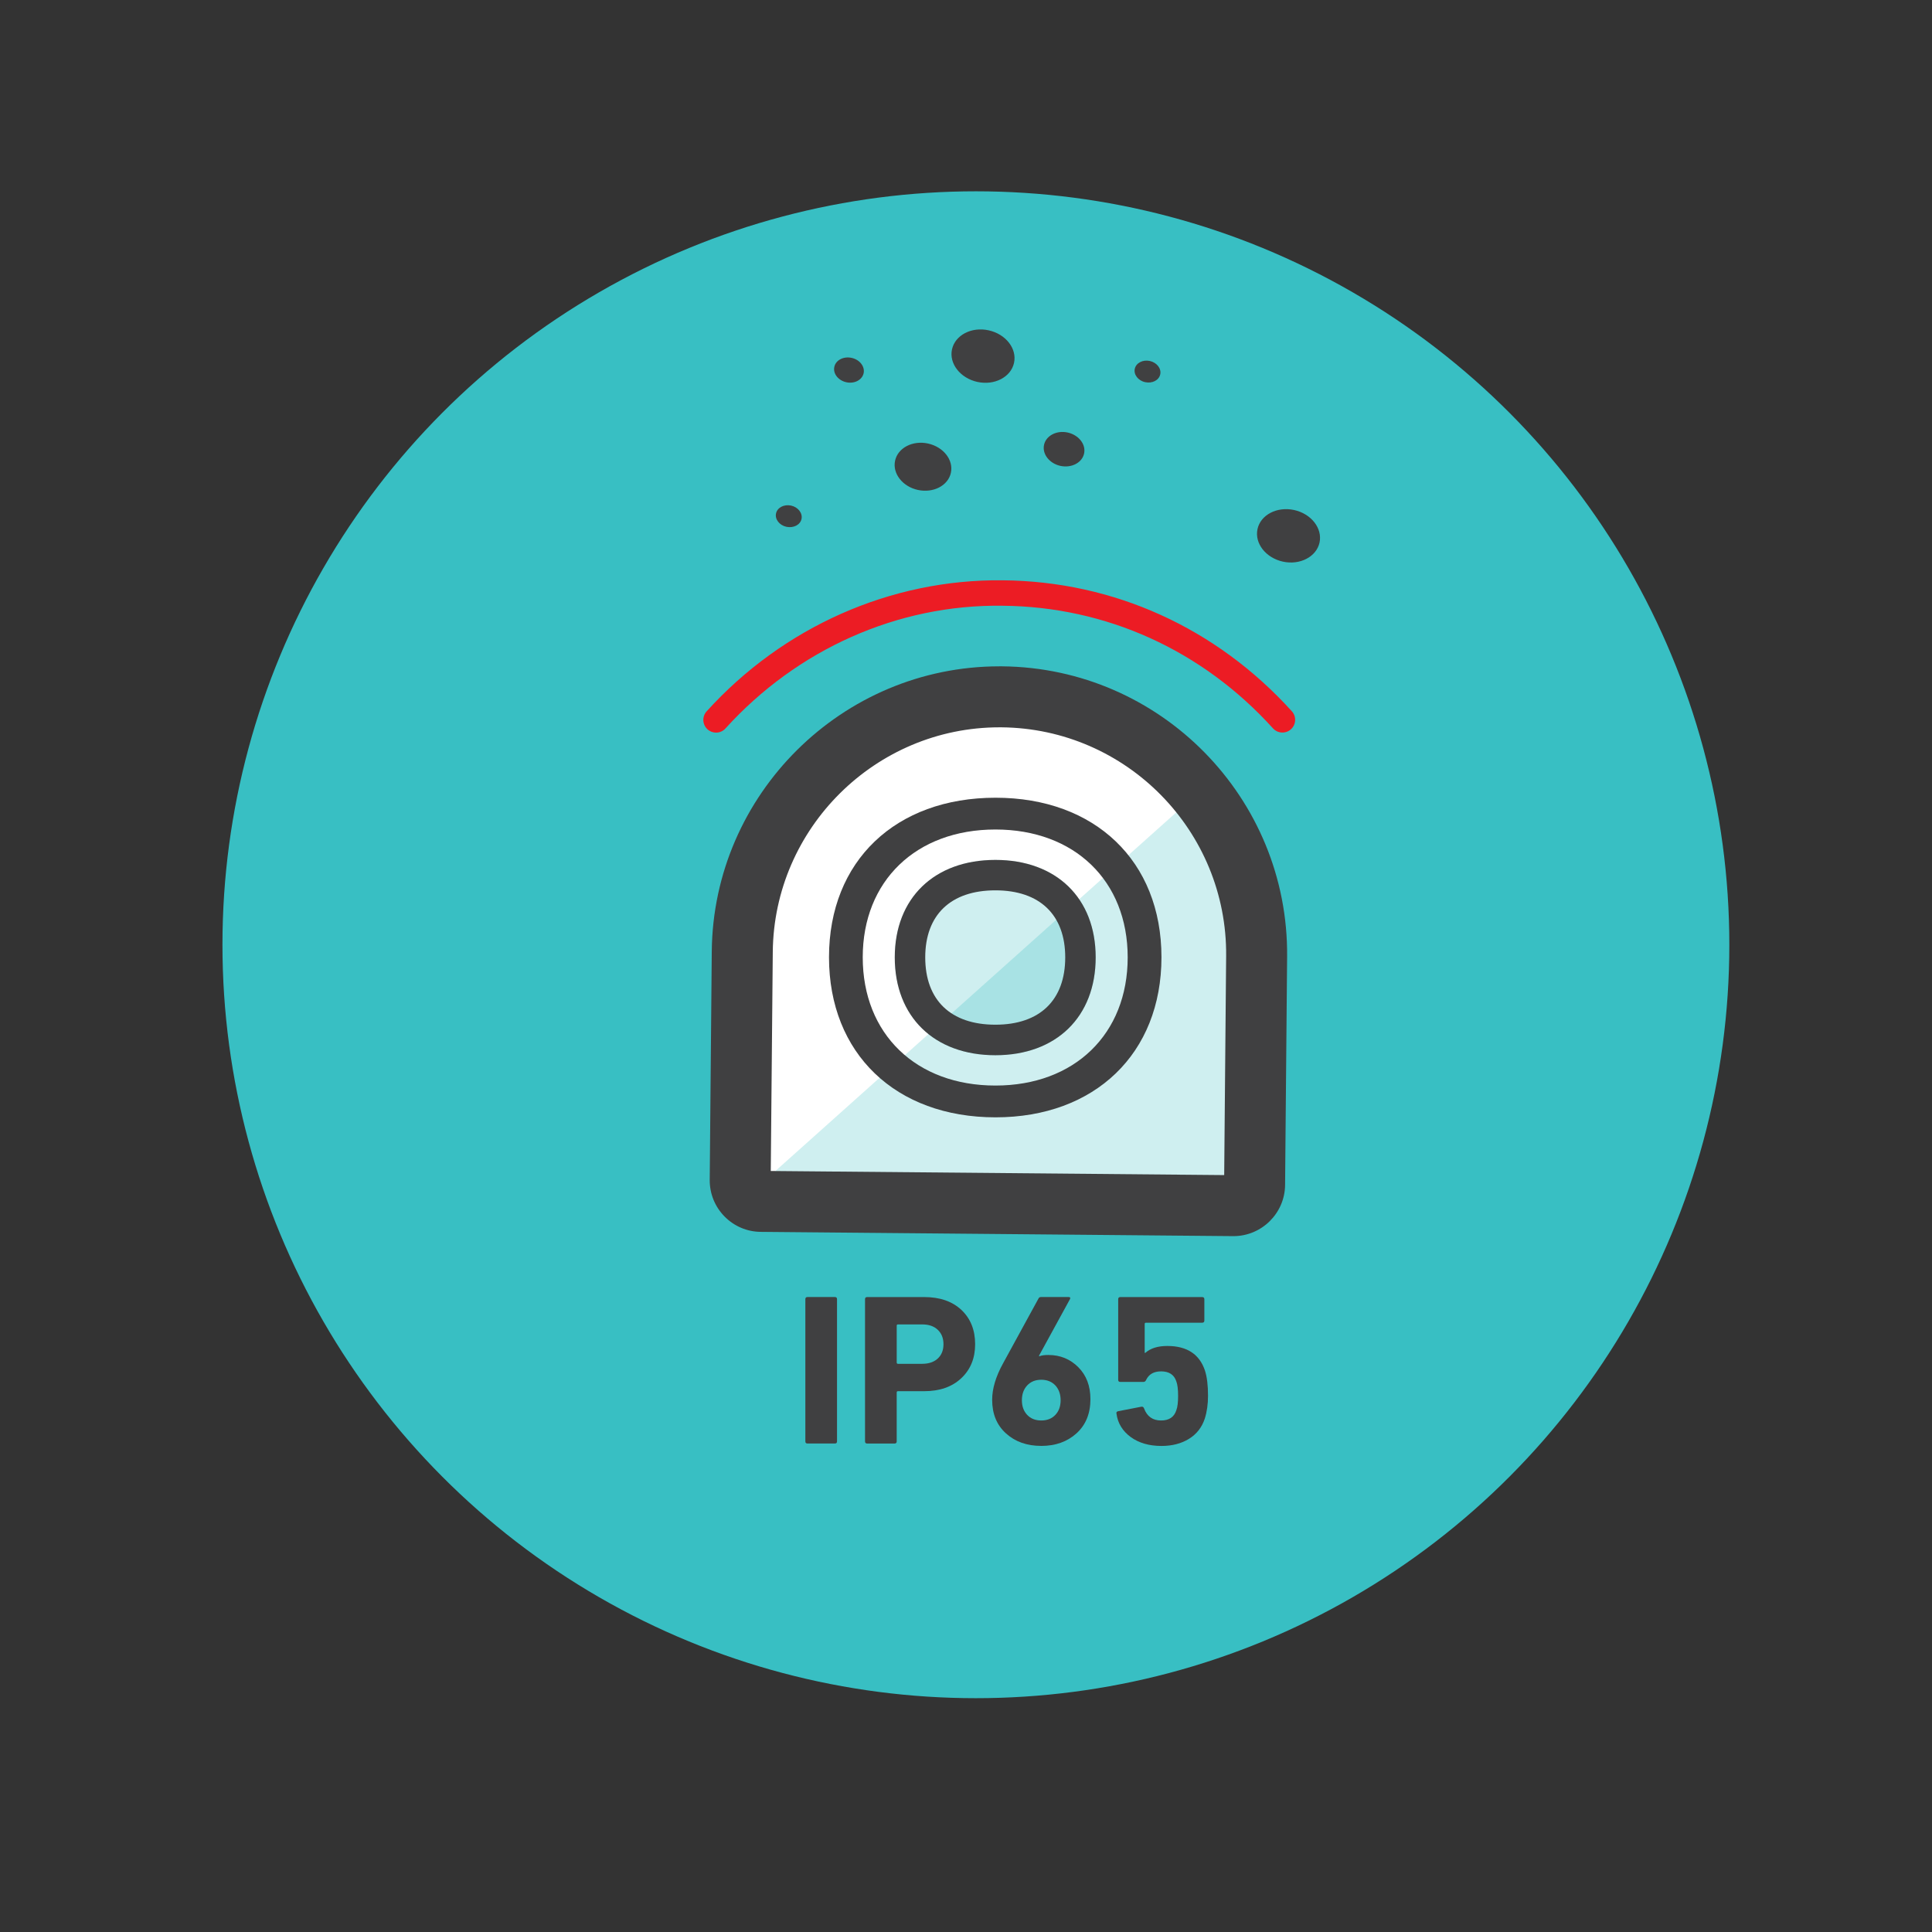 <?xml version="1.0" encoding="utf-8"?>
<!-- Generator: Adobe Illustrator 16.0.0, SVG Export Plug-In . SVG Version: 6.00 Build 0)  -->
<!DOCTYPE svg PUBLIC "-//W3C//DTD SVG 1.1//EN" "http://www.w3.org/Graphics/SVG/1.1/DTD/svg11.dtd">
<svg version="1.1" id="Layer_1" xmlns="http://www.w3.org/2000/svg" xmlns:xlink="http://www.w3.org/1999/xlink" x="0px" y="0px"
	 width="100px" height="100px" viewBox="0 -17.5 100 100" enable-background="new 0 -17.5 100 100" xml:space="preserve">
<rect x="0" y="-17.5" width="100" height="100" fill="#333333" stroke="none"/>
<g>
	<circle fill="#38BFC3" cx="50.512" cy="31.4" r="38.998"/>
	<g>
		<path fill="#404041" d="M41.685,57.105v-7.36c0-0.074,0.037-0.111,0.111-0.111h1.417c0.074,0,0.111,0.037,0.111,0.111v7.36
			c0,0.074-0.037,0.111-0.111,0.111h-1.417C41.722,57.217,41.685,57.18,41.685,57.105z"/>
		<path fill="#404041" d="M46.302,57.217h-1.417c-0.074,0-0.111-0.037-0.111-0.111v-7.36c0-0.074,0.037-0.111,0.111-0.111h2.944
			c0.818,0,1.463,0.223,1.936,0.669c0.472,0.446,0.708,1.037,0.708,1.773c0,0.721-0.238,1.307-0.714,1.756
			c-0.476,0.45-1.119,0.675-1.93,0.675h-1.35c-0.044,0-0.066,0.022-0.066,0.067v2.531C46.413,57.18,46.376,57.217,46.302,57.217z
			 M47.729,53.091c0.343,0,0.612-0.091,0.809-0.273c0.197-0.183,0.296-0.43,0.296-0.741c0-0.313-0.099-0.562-0.296-0.748
			c-0.196-0.186-0.466-0.278-0.809-0.278h-1.249c-0.044,0-0.066,0.022-0.066,0.066v1.907c0,0.045,0.022,0.067,0.066,0.067H47.729z"
			/>
		<path fill="#404041" d="M51.354,54.953c0-0.572,0.186-1.197,0.558-1.874l1.84-3.367c0.022-0.053,0.067-0.078,0.134-0.078h1.417
			c0.089,0,0.114,0.037,0.077,0.111l-1.605,2.933l0.022,0.022c0.104-0.045,0.26-0.066,0.469-0.066c0.609,0,1.124,0.21,1.544,0.63
			s0.63,0.972,0.63,1.656c0,0.743-0.239,1.332-0.719,1.768c-0.479,0.435-1.088,0.652-1.823,0.652c-0.744,0-1.354-0.216-1.829-0.647
			C51.592,56.262,51.354,55.682,51.354,54.953z M53.166,54.211c-0.183,0.197-0.273,0.452-0.273,0.765
			c0,0.312,0.091,0.564,0.273,0.758c0.182,0.193,0.425,0.29,0.73,0.29c0.305,0,0.548-0.097,0.73-0.29
			c0.182-0.193,0.272-0.446,0.272-0.758c0-0.313-0.091-0.567-0.272-0.765c-0.183-0.196-0.426-0.295-0.73-0.295
			C53.591,53.916,53.348,54.015,53.166,54.211z"/>
		<path fill="#404041" d="M57.788,55.667c-0.016-0.067,0.015-0.108,0.089-0.123l1.204-0.234c0.067-0.007,0.112,0.022,0.135,0.09
			c0.155,0.416,0.449,0.624,0.881,0.624c0.416,0,0.68-0.179,0.791-0.535c0.06-0.156,0.09-0.401,0.09-0.736
			c0-0.342-0.03-0.591-0.09-0.747c-0.111-0.35-0.375-0.524-0.791-0.524c-0.372,0-0.629,0.146-0.77,0.436
			c-0.03,0.074-0.078,0.111-0.146,0.111h-1.193c-0.074,0-0.111-0.037-0.111-0.111v-4.171c0-0.074,0.037-0.111,0.111-0.111h4.238
			c0.074,0,0.111,0.037,0.111,0.111v1.104c0,0.075-0.037,0.112-0.111,0.112h-2.911c-0.044,0-0.066,0.021-0.066,0.066v1.494h0.033
			c0.268-0.237,0.646-0.356,1.138-0.356c1.019,0,1.669,0.428,1.951,1.282c0.104,0.327,0.156,0.759,0.156,1.294
			c0,0.438-0.056,0.833-0.167,1.182c-0.149,0.454-0.422,0.804-0.819,1.049c-0.398,0.245-0.872,0.368-1.422,0.368
			c-0.64,0-1.172-0.154-1.596-0.463C58.101,56.568,57.854,56.165,57.788,55.667z"/>
	</g>
	<path fill="#FFFFFF" d="M51.851,18.568c-7.353-0.066-13.365,5.84-13.432,13.193l-0.106,11.824
		c-0.005,0.601,0.479,1.095,1.081,1.098l24.442,0.221c0.602,0.005,1.096-0.479,1.101-1.079l0.105-11.826
		C65.109,24.646,59.203,18.636,51.851,18.568"/>
	<g opacity="0.19">
		<g>
			<defs>
				<rect id="SVGID_1_" x="38.761" y="23.441" width="25.861" height="20.897"/>
			</defs>
			<clipPath id="SVGID_2_">
				<use xlink:href="#SVGID_1_"  overflow="visible"/>
			</clipPath>
			<polygon clip-path="url(#SVGID_2_)" fill="#00A9AD" points="38.761,44.339 64.62,44.339 64.62,30.241 62.122,23.441 			"/>
		</g>
	</g>
	<path fill="#404041" d="M63.845,46.482L63.845,46.482h-0.021l-24.444-0.221c-0.705-0.004-1.374-0.285-1.875-0.793
		c-0.502-0.509-0.774-1.182-0.77-1.896l0.106-11.826c0.074-8.137,6.752-14.757,14.887-14.757l0.138,0
		c8.211,0.075,14.83,6.814,14.755,15.023l-0.105,11.825C66.502,45.296,65.305,46.482,63.845,46.482z M39.895,43.11l23.469,0.212
		l0.101-11.337c0.06-6.469-5.156-11.779-11.628-11.839l-0.108,0c-6.41,0-11.673,5.217-11.73,11.63L39.895,43.11z"/>
	<path fill="#EC1C24" d="M37.063,20.42c-0.158,0-0.316-0.056-0.442-0.17c-0.27-0.245-0.29-0.661-0.046-0.931
		c3.954-4.364,9.525-6.851,15.331-6.783c5.736,0.05,11.05,2.458,14.96,6.779c0.244,0.27,0.224,0.687-0.046,0.931
		c-0.27,0.243-0.687,0.224-0.931-0.047c-3.661-4.045-8.631-6.299-13.995-6.346c-5.438-0.08-10.641,2.265-14.343,6.35
		C37.422,20.348,37.243,20.42,37.063,20.42z"/>
	<g opacity="0.19">
		<g>
			<defs>
				<rect id="SVGID_3_" x="46.313" y="27.009" width="10.399" height="10.107"/>
			</defs>
			<clipPath id="SVGID_4_">
				<use xlink:href="#SVGID_3_"  overflow="visible"/>
			</clipPath>
			<path clip-path="url(#SVGID_4_)" fill="#00A9AD" d="M51.522,27.009c-3.164,0-5.209,1.979-5.209,5.044
				c0,3.076,2.045,5.065,5.209,5.065c3.153,0,5.19-1.989,5.19-5.065C56.713,28.988,54.676,27.009,51.522,27.009"/>
		</g>
	</g>
	<path fill="#404041" d="M51.529,23.79c-5.173,0-8.62,3.273-8.62,8.258c0,4.982,3.447,8.285,8.62,8.285
		c5.142,0,8.588-3.303,8.588-8.285C60.117,27.063,56.671,23.79,51.529,23.79 M51.524,38.688c-4.107,0-6.869-2.667-6.869-6.637
		c0-3.957,2.762-6.616,6.869-6.616c4.094,0,6.845,2.659,6.845,6.616C58.369,36.021,55.618,38.688,51.524,38.688"/>
	<path fill="#404041" d="M51.522,28.584c2.296,0,3.614,1.266,3.614,3.469c0,2.216-1.318,3.485-3.614,3.485
		c-2.309,0-3.632-1.27-3.632-3.485C47.891,29.85,49.214,28.584,51.522,28.584 M51.522,27.009c-3.164,0-5.209,1.979-5.209,5.044
		c0,3.076,2.045,5.065,5.209,5.065c3.153,0,5.19-1.989,5.19-5.065C56.713,28.988,54.676,27.009,51.522,27.009"/>
	<path fill="#404041" d="M55.262,4.887c0.574,0.128,0.954,0.613,0.85,1.089c-0.104,0.478-0.655,0.761-1.227,0.638
		c-0.57-0.127-0.95-0.613-0.846-1.09C54.144,5.048,54.691,4.763,55.262,4.887"/>
	<path fill="#404041" d="M66.983,8.898c0.887,0.194,1.476,0.948,1.316,1.686c-0.162,0.738-1.016,1.179-1.898,0.986
		c-0.886-0.196-1.475-0.949-1.312-1.688C65.25,9.146,66.099,8.707,66.983,8.898"/>
	<path fill="#404041" d="M51.171-0.403c0.886,0.193,1.476,0.946,1.315,1.685c-0.161,0.739-1.014,1.18-1.898,0.986
		c-0.885-0.195-1.474-0.95-1.313-1.686C49.438-0.156,50.287-0.598,51.171-0.403"/>
	<path fill="#404041" d="M59.515,1.184c0.364,0.081,0.605,0.391,0.538,0.695c-0.064,0.303-0.415,0.481-0.777,0.402
		c-0.363-0.076-0.606-0.391-0.54-0.692S59.148,1.104,59.515,1.184"/>
	<path fill="#404041" d="M48.035,5.457c0.797,0.175,1.329,0.852,1.182,1.518c-0.144,0.662-0.911,1.058-1.708,0.884
		c-0.795-0.173-1.326-0.854-1.179-1.517C46.475,5.68,47.239,5.283,48.035,5.457"/>
	<path fill="#404041" d="M44.078,1.023c0.419,0.09,0.698,0.446,0.623,0.797c-0.078,0.349-0.479,0.557-0.898,0.465
		c-0.418-0.094-0.696-0.448-0.618-0.797C43.259,1.14,43.66,0.933,44.078,1.023"/>
	<path fill="#404041" d="M40.947,8.669c0.363,0.079,0.604,0.392,0.539,0.694c-0.064,0.303-0.415,0.482-0.78,0.404
		C40.343,9.69,40.1,9.376,40.168,9.074C40.232,8.772,40.582,8.59,40.947,8.669"/>
</g>
</svg>

